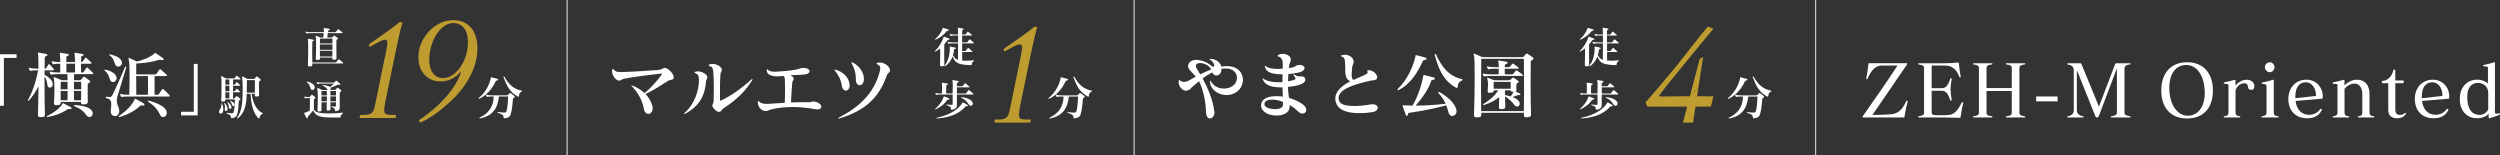 <?xml version="1.0" encoding="UTF-8"?>
<svg id="_レイヤー_2" data-name="レイヤー 2" xmlns="http://www.w3.org/2000/svg" viewBox="0 0 1207.94 75">
  <rect x="0" y="0" width="1207.94" height="75" fill="#333333" stroke="none"/>
  <defs>
    <style>
      .cls-1 {
        fill: #fff;
      }

      .cls-2 {
        fill: none;
        stroke: #ccc;
        stroke-miterlimit: 10;
        stroke-width: .57px;
      }

      .cls-3 {
        fill: #be9c30;
      }
    </style>
  </defs>
  <g id="_デザイン" data-name="デザイン">
    <g>
      <g>
        <path class="cls-3" d="M191.16,57.01h-17.44l.29-1.49h1.61c1.87,0,3.17-.3,3.9-.89.73-.59,1.26-1.77,1.61-3.53l.46-2.12,4.93-23.98.34-2.01c.23-.99.34-1.76.34-2.29,0-.99-.4-1.49-1.2-1.49-.61,0-1.51.31-2.7.92l-4.76,2.58-.29-1.26,1.09-.8,6.42-4.47c2.83-1.99,5.26-3.8,7.28-5.45h1.49c-.96,3.14-2.05,7.72-3.27,13.77l-5.05,24.49c-.38,1.99-.57,3.38-.57,4.19,0,.96.24,1.59.72,1.89.48.31,1.48.46,3.01.46h2.06l-.29,1.49Z"/>
        <path class="cls-3" d="M203.2,59.25l-.92-1.03c5.31-3.56,9.79-7.43,13.42-11.61,3.63-4.19,6.02-8.25,7.17-12.19-2.75,3.29-6.12,4.93-10.09,4.93-3.1,0-5.64-1.08-7.63-3.24-1.99-2.16-2.98-4.98-2.98-8.46,0-3.1.79-6.03,2.38-8.8,1.59-2.77,3.67-4.98,6.25-6.62,2.58-1.64,5.32-2.47,8.23-2.47,3.63,0,6.48,1.2,8.55,3.61,2.06,2.41,3.1,5.74,3.1,9.98,0,2.87-.48,5.74-1.43,8.6-.96,2.87-2.37,5.71-4.24,8.52-1.87,2.81-4.07,5.42-6.6,7.83-5.09,4.86-10.15,8.51-15.2,10.96ZM207.39,28.85c0,2.75.6,4.92,1.81,6.51,1.2,1.59,2.8,2.38,4.79,2.38s3.99-.81,5.88-2.44c1.89-1.62,3.4-3.78,4.53-6.45,1.13-2.68,1.69-5.53,1.69-8.55,0-1.91-.29-3.56-.86-4.93-.57-1.38-1.39-2.43-2.44-3.15-1.05-.73-2.3-1.09-3.76-1.09-1.99,0-3.88.84-5.68,2.52-1.8,1.68-3.24,3.9-4.33,6.65-1.09,2.75-1.63,5.6-1.63,8.55Z"/>
      </g>
      <g>
        <path class="cls-1" d="M1.87,27.98v23.12H0v-24.88h8v1.76H1.87Z"/>
        <path class="cls-1" d="M25.73,33.97h-4.19c0,.67,0,1.37-.04,2.15,2.15,1.23,3.91,2.68,4.02,4.48v.07c0,1.09-.71,1.66-1.41,1.66-.53,0-1.02-.32-1.16-1.06-.28-1.55-.32-2.78-1.44-4.37v3.28c0,5.43.07,11.39.18,15.26v.11c0,.74-.32.99-1.66,1.02h-.42c-.88,0-1.27-.21-1.27-.95v-.11c.14-3.31.21-8.67.25-13.85-1.2,2.47-3.03,5.29-4.76,7.01-.11.07-.18.11-.25.11s-.14-.07-.14-.18c0-.04,0-.14.07-.25,1.97-3.56,3.77-8.21,4.9-14.38h-.71c-1.06,0-2.29.07-2.85.25h-.14c-.18,0-.32-.04-.42-.25-.14-.25-.28-.6-.35-.92-.04-.11-.04-.18-.04-.21,0-.07.04-.11.11-.11s.18,0,.28.04c.81.28,2.29.39,3.42.39h.88c0-3.56-.07-6.17-.14-6.56-.07-.56-.14-.85-.14-1.02,0-.14.04-.18.18-.18.07,0,.18.04.32.04.88.11,2.08.32,3.45.6.42.11.67.32.67.53s-.25.46-.71.6c-.53.14-.6.46-.6.85-.04.78-.07,2.68-.07,5.15h.39c.14-.04.28-.11.35-.21.32-.56.81-1.37,1.13-1.83.07-.11.14-.14.21-.14.11,0,.21.04.32.14.63.56,1.48,1.55,2.04,2.26.11.14.18.25.18.35,0,.14-.14.25-.42.25ZM33.97,52.69h-.14c-.21,0-.35-.04-.49-.04-.28,0-.49.04-.7.21-2.82,1.83-5.85,3.03-9.66,3.67h-.07c-.21,0-.32-.11-.32-.25,0-.11.07-.21.25-.28,3.56-1.69,6.17-3.98,7.19-5.57.14-.25.14-.56.39-.56.04,0,.14.04.25.07.95.46,2.47,1.23,3.52,1.83.25.14.39.35.39.56,0,.18-.18.35-.6.35ZM44.58,35.81h-8.78c-.04.92-.04,1.9-.04,2.93h2.75c.32,0,.46-.07.6-.25.21-.25.71-.78,1.06-1.16.18-.18.28-.28.42-.28.18,0,.32.11.56.28.56.39,1.59,1.13,2.08,1.55.21.18.35.39.35.56,0,.21-.14.39-.49.6-.49.28-.7.32-.7.78,0,.85-.04,2.15-.04,3.63s.04,3.14.07,4.69v.07c0,.92-.67,1.16-1.66,1.2-.18,0-.35.04-.49.04-.74,0-1.16-.21-1.16-.95v-.25h-9.8v.39c0,.88-.49,1.09-1.62,1.16-.21.04-.39.04-.56.04-.67,0-1.06-.21-1.06-.88v-.18c.14-1.9.25-4.58.25-6.91,0-2.19-.11-4.12-.28-4.79-.11-.28-.14-.46-.14-.6s.07-.21.18-.21.21.04.32.07c1.09.39,3.45,1.41,3.45,1.41h2.78c0-1.02,0-1.97-.04-2.93.04,0-4.58,0-4.58,0-1.2,0-2.5.07-3.07.25h-.11c-.21,0-.35-.07-.46-.28-.14-.25-.28-.56-.35-.92-.04-.07-.04-.14-.04-.21s.04-.11.11-.11.14.04.28.07c.81.25,2.36.39,3.63.39h1.09c.04-1.34.04-2.85.04-4.23h-.11c-1.2,0-2.5.07-3.1.25h-.11c-.21,0-.35-.07-.46-.28-.11-.25-.25-.56-.35-.92,0-.07-.04-.14-.04-.18,0-.11.04-.14.14-.14.04,0,.14.04.25.07.85.25,2.4.39,3.63.39h.14c0-1.41-.04-2.61-.11-3.21-.07-.6-.14-.92-.14-1.09,0-.14.04-.18.18-.18.11,0,.21,0,.35.04,1.02.14,2.4.35,3.14.49.46.11.74.28.74.49s-.21.42-.67.53c-.46.14-.53.25-.53.67-.04.67-.04,1.45-.07,2.26h4.23c0-1.41-.04-2.61-.11-3.21-.07-.6-.14-.92-.14-1.09,0-.14.04-.18.18-.18.11,0,.21,0,.35.04,1.02.14,2.4.35,3.14.49.46.11.74.28.74.49s-.21.42-.67.53c-.46.14-.53.25-.53.67-.04.67-.04,1.45-.04,2.26h.28c.21,0,.35-.11.46-.25.39-.53.85-1.2,1.27-1.76.07-.11.18-.14.25-.14.11,0,.21.07.32.14.71.56,1.9,1.73,2.36,2.22.11.11.14.21.14.32,0,.14-.14.28-.46.28h-4.65c0,1.37.04,2.82.07,4.23h.6c.25,0,.39,0,.6-.28.32-.46.99-1.45,1.34-1.94.21-.25.39-.25.67,0,.49.42,1.83,1.73,2.43,2.33.18.18.25.32.25.42,0,.18-.18.28-.53.28ZM32.64,39.51h-3.28c-.04.99-.04,2.26-.07,3.67h3.38c0-1.23,0-2.47-.04-3.67ZM29.29,43.95c0,1.41,0,2.96.04,4.51h3.28c.04-1.41.04-2.96.07-4.51h-3.38ZM32.04,30.77c0,1.34,0,2.78.04,4.23h4.16c.04-1.34.04-2.85.04-4.23h-4.23ZM39.23,42.01c0-.92,0-1.76-.04-2.5h-3.45v3.67h3.49v-1.16ZM35.74,43.95c.04,1.55.04,3.1.04,4.51h3.38c.04-1.48.07-3.03.07-4.51h-3.49ZM43.24,56.57c-.49,0-1.06-.28-1.52-.92-1.23-1.76-2.47-2.96-5.67-4.3-.18-.07-.28-.21-.28-.32,0-.18.18-.32.42-.32h.04c3.56.35,7.05,1.02,8.18,2.86.28.42.39.88.39,1.27,0,.99-.7,1.73-1.55,1.73Z"/>
        <path class="cls-1" d="M54.59,39.65c-.56,0-1.09-.32-1.41-1.06-.56-1.3-.63-2.89-2.5-4.37-.18-.14-.25-.28-.25-.35,0-.14.14-.21.32-.21.07,0,.14.04.21.04,2.75.56,4.97,1.8,5.32,3.67.04.14.04.32.04.46,0,1.06-.85,1.83-1.73,1.83ZM60.97,32.67c-1.52,5.01-3.28,10.82-4.12,13.54-.25.7-.42,1.48-.42,2.33s.18,1.73.63,2.71c.39.92.56,1.69.56,2.36,0,1.62-.99,2.5-2.04,2.5-.21,0-.46-.04-.67-.11-1.13-.39-1.41-1.23-1.41-2.29s.28-2.29.28-3.38c0-1.34-.42-2.5-2.33-2.89-.28-.04-.42-.21-.42-.35,0-.18.18-.35.42-.35h.04c.63.07,1.09.14,1.48.14.56,0,.92-.18,1.27-.85,1.48-2.78,4.16-8.85,6.13-13.57.07-.21.21-.32.35-.32s.28.14.28.35c0,.07-.04.11-.04.18ZM57.09,32.18c-.56,0-1.09-.28-1.41-.99-.63-1.3-.63-2.96-2.64-4.37-.14-.11-.21-.25-.21-.35s.11-.21.32-.21c.04,0,.11.04.18.04,2.78.67,4.93,1.62,5.5,3.45.07.21.11.42.11.63,0,1.02-.92,1.8-1.83,1.8ZM69.18,51c-.11,0-.21,0-.32-.04-.18-.04-.32-.04-.46-.04-.32,0-.49.07-.71.25-2.36,2.22-5.53,4.09-9.83,5.36-.07.04-.14.04-.21.04-.21,0-.28-.11-.28-.25,0-.11.07-.28.25-.39,3.56-2.4,6.2-5.18,7.4-7.86.11-.21.11-.39.21-.39.07,0,.14.04.28.11,1.2.6,2.78,1.48,3.7,2.04.42.25.6.53.6.74,0,.25-.25.42-.63.42ZM81.62,46.63h-19.7c-1.2,0-2.36.04-2.96.21-.07,0-.14.04-.18.04-.18,0-.28-.11-.39-.28-.14-.25-.28-.6-.35-.92,0-.07-.04-.14-.04-.18,0-.11.04-.14.14-.14.07,0,.14,0,.25.04.81.28,2.26.39,3.52.39h.53c.11-2.26.18-5.6.18-8.74,0-3.81-.11-7.3-.42-8.25-.07-.28-.14-.49-.14-.63s.07-.21.18-.21c.07,0,.18,0,.32.07,1.09.49,3.52,1.69,3.52,1.69,3.45-.74,7.26-2.54,8.53-3.88.18-.18.21-.32.32-.32.07,0,.21.11.49.28.92.6,2.29,1.52,3.24,2.26.28.21.42.46.42.63,0,.25-.18.39-.53.39-.11,0-.25,0-.39-.04-.39-.11-.63-.18-.88-.18-.14,0-.32.04-.56.11-3.17,1.02-7.26,1.55-10.89,1.73,0,.42-.04,2.57-.04,5.25h9.2c.28,0,.49-.11.63-.32.42-.6.95-1.41,1.44-2.04.18-.25.32-.25.63,0,.7.56,2.15,1.87,2.78,2.47.11.14.21.28.21.42s-.14.28-.53.28h-5.46v9.02h1.37c.28,0,.53-.04.67-.28.42-.63,1.2-1.8,1.59-2.36.18-.25.39-.25.67,0,.67.6,1.87,1.73,2.85,2.78.11.14.18.28.18.39,0,.18-.11.32-.42.32ZM71.47,36.76h-5.67c0,3.03,0,6.59.04,9.02h5.64c.04-1.34.04-2.64.04-3.91,0-1.76,0-3.45-.04-5.11ZM78.81,56.57c-.49,0-.99-.25-1.3-.81-.99-1.8-2.01-4.26-5.75-6.45-.18-.11-.28-.25-.28-.39s.14-.28.39-.28c.04,0,.11.04.18.04,4.41,1.23,7.37,2.89,8.21,4.58.25.49.35.92.35,1.34,0,1.2-.92,1.97-1.8,1.97Z"/>
        <path class="cls-1" d="M87.51,55.76v-1.76h6.13v-23.12h1.87v24.88h-8Z"/>
        <path class="cls-1" d="M107.91,52.78c0,.75-.16,1.46-.63,1.86-.21.19-.45.28-.66.28-.42,0-.78-.35-.78-.89,0-.14.02-.31.09-.49.28-.82,1.08-1.22,1.08-3.41,0-.16.07-.26.14-.26s.14.07.19.21c.31.68.56,1.74.56,2.7ZM116.26,38.24c0,.09-.09.16-.26.16h-3.38c0,.82-.02,1.64-.02,2.51h.63c.14,0,.21-.02.35-.19.19-.26.47-.63.68-.94.09-.12.16-.12.33,0,.45.38,1.06.94,1.36,1.27.07.07.09.14.09.21,0,.09-.09.16-.21.16h-3.24v2.66h.63c.14,0,.21-.02.35-.19.19-.26.47-.63.68-.94.09-.12.16-.12.33,0,.45.38,1.06.94,1.36,1.27.07.07.09.14.09.21,0,.09-.09.16-.21.16h-3.24c0,.99.02,1.95.02,2.91h.47c.16,0,.23-.02.35-.14.19-.21.52-.56.78-.85.14-.14.23-.14.45,0,.42.28.96.8,1.36,1.13.12.12.19.21.19.33s-.09.23-.31.33c-.38.19-.52.23-.54.73-.09,1.81-.23,5.52-1.03,6.89-.47.82-1.32,1.03-2.26,1.17-.07,0-.12.02-.16.02-.16,0-.21-.09-.26-.31-.19-1.08-.28-1.27-2.02-1.95-.12-.05-.19-.14-.19-.21s.07-.14.21-.14h.12c.61.12,1.69.23,2.33.23.45,0,.66-.19.82-.7.49-1.48.59-4.77.59-6.02h-4.61v.19c0,.66-.09.82-.99.89h-.28c-.52,0-.71-.12-.71-.7v-.12c.09-1.9.14-4.58.14-6.81,0-1.95-.05-3.57-.14-4.02-.05-.21-.07-.38-.07-.49,0-.14.05-.21.12-.21s.14.02.24.07c.89.45,1.76.94,1.93,1.06h3.88c.14,0,.26-.02.38-.19.21-.28.56-.68.85-1.03.05-.07.09-.09.14-.09.07,0,.14.05.21.09.47.35,1.17,1.01,1.57,1.39.07.07.09.14.09.19ZM109.18,53.65c-.33,0-.59-.21-.59-.75v-.12c.05-.4.07-.78.07-1.13,0-.68-.09-1.25-.26-1.64-.02-.07-.05-.12-.05-.19s.05-.12.09-.12.12.05.21.12c.59.54,1.32,1.69,1.32,2.77,0,.09-.02.19-.02.28-.07.49-.45.78-.78.78ZM110.83,41.43h-1.95v2.66h1.97c0-.89,0-1.79-.02-2.66ZM108.88,44.61c0,1.06.02,2.07.02,2.91h1.9c.02-.96.02-1.93.02-2.91h-1.95ZM110.8,38.4h-1.88c0,.7-.02,1.57-.02,2.51h1.93c0-.85,0-1.69-.02-2.51ZM111.16,52.62c-.28,0-.56-.21-.56-.61-.05-.92-.19-1.76-.71-2.49-.05-.05-.07-.12-.07-.14,0-.07.05-.09.12-.09.05,0,.09,0,.16.05.89.59,1.74,1.53,1.74,2.44,0,.56-.35.85-.68.85ZM113.32,50.58c0,.42-.31.7-.61.7-.23,0-.47-.19-.56-.56-.14-.61-.38-1.22-.99-1.81-.07-.07-.09-.14-.09-.19s.02-.07.09-.07.12.02.21.05c.7.28,1.79.92,1.93,1.69,0,.07.02.12.02.19ZM126.99,54.81c0,.09-.07.16-.26.23-.8.23-1.08,1.03-1.29,1.88-.02.14-.14.33-.33.33-.09,0-.21-.05-.38-.21-2.68-2.87-3.31-6.89-3.69-11.73h-1.83v.28c-.12,2.47-.31,4.72-.92,6.6-.68,2.14-1.83,3.83-3.36,4.93-.09.07-.19.12-.26.12-.09,0-.14-.07-.14-.16,0-.07.02-.19.12-.31,2.11-3.05,2.49-6.79,2.58-11.8.02-.82.02-1.69.02-2.54,0-2.02-.07-3.97-.26-4.91-.02-.16-.05-.28-.05-.38,0-.14.02-.19.12-.19.07,0,.14.02.26.07.59.23,1.55.73,2.26,1.13h2.96c.23,0,.33-.02.42-.14.19-.21.56-.66.78-.85.14-.12.23-.21.35-.21.07,0,.19.05.35.16.26.19,1.01.8,1.32,1.1.14.14.26.28.26.42s-.12.28-.38.42c-.33.19-.47.21-.49.68,0,.4-.02,1.1-.02,1.9,0,1.39.02,3.03.07,3.9v.24c0,.7-.21.8-1.1.87h-.23c-.54,0-.78-.16-.78-.78v-.09c0-.14.02-.31.02-.49h-1.53c.61,4.89,2.63,8.11,5.24,9.31.09.02.16.12.16.19ZM119.31,38.71c0,1.55,0,3.95-.07,6.06h3.88c.02-.96.05-2.11.05-3.17,0-1.39-.02-2.58-.02-2.89h-3.83Z"/>
      </g>
      <path class="cls-1" d="M240.15,38.9c-.4.07-.54.16-.63.35-1.57,3.38-4.07,6.65-7.94,8.48-.05.02-.09.02-.14.02-.12,0-.19-.09-.19-.19,0-.07.02-.14.09-.19,3.29-2.8,5.05-6.18,5.8-9.63.05-.28,0-.42.14-.42.02,0,.07,0,.12.02,1.06.23,2.07.52,2.89.75.28.07.45.23.45.4s-.19.33-.59.4ZM248.39,47.17c-.45.21-.49.28-.54.68-.16,1.46-.35,5.12-1.08,7.35-.42,1.27-1.1,1.72-2.94,1.93-.07,0-.14.02-.19.02-.23,0-.26-.09-.28-.31-.16-1.25-.31-1.48-2.77-2.33-.14-.07-.23-.16-.23-.24s.07-.14.23-.14h.07c1.06.12,2.07.26,2.94.26.66,0,.94-.14,1.13-.68.49-1.34.73-4.93.78-7.1h-4.44c-.63,6.06-3.29,9.47-9.19,10.62h-.09c-.14,0-.21-.07-.21-.16s.07-.19.24-.26c4.46-2.16,6.58-5.38,6.72-10.2h-.66c-.94,0-2.02.05-2.42.14-.07.02-.12.02-.16.02-.12,0-.19-.05-.28-.21-.09-.19-.16-.33-.26-.59-.02-.07-.02-.14-.02-.19s.02-.07.07-.07c.07,0,.14.02.23.05.52.21,1.67.31,2.82.31h7.14c.21,0,.23-.05.35-.16.28-.28.75-.68.99-.89.12-.14.28-.14.47,0,.49.35,1.08.8,1.6,1.22.21.19.35.35.35.52,0,.14-.12.28-.35.4ZM252.08,44.23c-1.01.45-1.2,1.03-1.34,2.26-.02.14-.09.24-.23.24-.07,0-.14,0-.21-.05-3.99-2.11-5.45-5.19-7.03-9.42-.02-.02-.02-.07-.02-.09,0-.12.09-.21.21-.21.09,0,.19.05.26.16,2.16,3.78,4.46,5.92,8.39,6.7.12.02.19.09.19.19,0,.07-.07.16-.21.23Z"/>
      <g>
        <path class="cls-1" d="M165.23,16.01h-6.85c-.08.65-.15,1.35-.25,2.14h2.02c.19,0,.27-.04.36-.13.17-.17.53-.5.71-.69.08-.08.17-.13.23-.13.08,0,.17.04.27.11.5.29,1.01.67,1.41.99.13.08.19.21.19.34,0,.11-.06.23-.27.34-.29.17-.48.19-.48.46-.02.63-.04,2-.04,3.6s.02,3.43.06,5.05v.04c0,.57-.42.67-1.01.71h-.19c-.5,0-.84-.11-.84-.59v-.04c0-.13.02-.27.02-.42h-5.95v.4c0,.59-.25.71-1.01.76h-.25c-.48,0-.8-.13-.8-.61v-.04c.1-1.81.17-4.39.17-6.58,0-1.91-.04-3.51-.19-3.97-.04-.15-.06-.25-.06-.32,0-.13.04-.17.13-.17.04,0,.1.02.17.04.76.25,2.14.86,2.14.86h1.22c.11-.67.21-1.45.27-2.14h-6.41c-.71,0-1.49.04-1.83.13-.04,0-.08.02-.11.02-.11,0-.17-.06-.23-.17-.08-.15-.17-.34-.21-.53-.02-.06-.02-.11-.02-.13,0-.04.02-.06.06-.06s.11,0,.17.02c.48.17,1.41.23,2.17.23h6.48c.04-.55.04-1.01,0-1.24-.06-.32-.13-.5-.13-.61s.04-.13.13-.13c.06,0,.13,0,.21.02.76.08,1.58.21,2.27.32.29.06.44.19.44.34,0,.13-.15.27-.42.36-.42.13-.4.29-.44.55-.02.13-.04.27-.06.4h3.43c.15,0,.23,0,.36-.15.21-.23.69-.88,1.01-1.22.06-.06.11-.11.15-.11.06,0,.13.04.21.11.36.25,1.39,1.09,1.79,1.45.06.06.13.15.13.21,0,.11-.08.19-.29.19ZM165.48,30.67h-14.59c0,.21,0,.42.02.63v.04c0,.55-.36.69-1.11.76-.11,0-.19.02-.27.02-.5,0-.74-.19-.74-.63v-.06c.08-1.83.13-4.56.13-6.98,0-2.59-.04-4.82-.13-5.28-.02-.15-.04-.25-.04-.32,0-.08.02-.11.13-.11.04,0,.1,0,.17.02.44.06,1.54.25,2.25.38.25.04.38.17.38.32s-.13.29-.38.38c-.27.08-.4.17-.4.42-.04,1.16-.06,2.99-.06,5,0,1.58.02,3.3.06,4.92h11.21c.17,0,.25-.04.36-.17.34-.4.69-.86,1.03-1.28.06-.06.11-.11.15-.11.06,0,.13.04.21.11.61.44,1.32,1.05,1.83,1.51.08.06.13.15.13.23,0,.11-.08.19-.32.19ZM160.62,21.46h-6.04c0,.8-.02,1.68-.02,2.59h6.06v-2.59ZM154.57,24.51c0,.97,0,1.93.02,2.8h5.97c.02-.84.04-1.83.06-2.8h-6.06ZM160.58,18.64h-5.95c-.02.25-.02,1.16-.04,2.35h6.04c0-1.18-.02-2.1-.04-2.35Z"/>
        <path class="cls-1" d="M165.59,54.87c-.76.42-.88.86-1.01,1.58-.04.23-.04.34-.32.34h-1.93c-2.27,0-5.28-.02-6.9-.32-1.85-.32-3.24-1.24-4.12-3.09h-.04c-.84,1.05-1.79,2.21-2.42,2.88-.1.13-.19.17-.19.42v.21c0,.21-.13.36-.25.36-.08,0-.19-.06-.27-.21-.36-.59-.84-1.54-1.16-2.19-.04-.11-.06-.17-.06-.21,0-.11.08-.11.21-.13.69-.17,1.7-.59,2.56-1.09.04-1.32.06-2.82.06-4,0-.97-.02-1.72-.02-2.04h-.65c-.46,0-1.2.02-1.51.13-.04.02-.08.02-.11.02-.08,0-.15-.04-.23-.17-.08-.15-.15-.34-.21-.55-.02-.04-.02-.08-.02-.11,0-.06.02-.08.06-.08s.11.02.17.04c.48.21,1.35.23,1.85.23h.32s.06,0,.11-.02c.08-.02.17-.08.21-.15.23-.25.5-.59.74-.82.08-.08.15-.13.23-.13s.15.02.23.08c.4.27.86.65,1.16.9.21.17.34.32.34.46,0,.13-.08.25-.34.4-.29.19-.4.23-.4.46-.02.46-.02,1.2-.02,1.98,0,1.07,0,2.23.02,2.9.74,1.03,1.72,1.54,3.87,1.7,1.05.08,2.23.15,3.53.15,1.85,0,3.97-.11,6.41-.36h.04c.19,0,.29.06.29.15s-.06.17-.23.25ZM150.97,43.46c-.38,0-.76-.23-.93-.76-.29-.93-.53-2.04-1.7-2.94-.1-.06-.15-.15-.15-.23s.08-.15.21-.15c.04,0,.06.02.11.02,1.75.42,3.15,1.22,3.49,2.31.06.19.08.36.08.53,0,.76-.57,1.22-1.11,1.22ZM164.7,44.26c-.4.23-.5.27-.53.55-.04.8-.04,2.08-.04,3.47,0,1.14,0,2.31.02,3.34v.21c0,1.01-.19,1.6-1.87,1.91-.04,0-.08.02-.11.02-.15,0-.25-.08-.27-.34-.04-.8-.25-1.28-1.66-1.66-.13-.04-.21-.15-.21-.23s.06-.15.23-.15h.02c.32.02.59.06.86.08.27.02.53.02.76.04h.06c.25,0,.32-.13.34-.42.02-.5.04-1.07.04-1.64h-2.71c.02,1.03.04,2.08.06,3.15v.11c0,.55-.17.67-.99.71-.08,0-.19.02-.25.02-.5,0-.63-.17-.63-.55v-.17c.04-1.11.06-2.21.08-3.28h-2.59c0,1.22.02,2.46.04,3.62v.06c0,.55-.23.69-.95.74h-.21c-.48,0-.78-.13-.78-.59v-.11c.08-1.49.15-3.72.15-5.74s-.06-3.95-.21-4.48c-.06-.15-.08-.25-.08-.34,0-.11.06-.15.13-.15.04,0,.11.02.19.06.63.25,2.06.97,2.06.97h2.84c-.15-.08-.27-.19-.4-.36-.48-.63-.86-1.22-2.12-1.64-.15-.04-.21-.13-.21-.19,0-.08.08-.15.23-.15h.04c1.45.08,2.82.38,3.41.9.78-.53,1.37-1.09,1.89-1.64h-5.97c-.71,0-1.49.04-1.83.15h-.06c-.13,0-.21-.04-.27-.17-.06-.15-.15-.34-.21-.53,0-.04-.02-.08-.02-.11,0-.06.02-.08.08-.08.04,0,.08,0,.15.02.48.17,1.41.23,2.17.23h5.87c.15,0,.23-.02.34-.13.19-.19.48-.5.69-.69.06-.06.13-.08.19-.08s.15.04.21.08c.34.23,1.22.95,1.54,1.26.15.15.21.29.21.4,0,.15-.13.25-.32.25-.04,0-.1,0-.17-.02-.55-.13-.65-.11-.99.06-.95.5-1.93.93-3.24,1.32.08.17.13.32.13.44,0,.29-.15.5-.38.65h2.29c.21,0,.29-.02.4-.15.15-.17.59-.61.82-.84.06-.06.13-.08.17-.08.06,0,.15.02.23.08.29.19,1.16.88,1.43,1.11.11.08.17.19.17.32,0,.11-.06.21-.25.32ZM157.89,43.98h-2.54c0,.61-.02,1.32-.02,2.1h2.61c0-.74-.02-1.43-.04-2.1ZM155.33,46.57v2.4h2.59c.02-.82.02-1.62.02-2.4h-2.61ZM162.33,43.98h-2.67c0,.67-.02,1.39-.02,2.1h2.73c0-.78-.02-1.53-.04-2.1ZM159.64,46.57v2.4s2.73,0,2.71,0c.02-.8.02-1.62.02-2.4h-2.73Z"/>
      </g>
      <g>
        <path class="cls-1" d="M921.52,49.88c-.56,2.22-.99,4.55-1.27,6.31-.04.32-.04.56-.39.56h-19.42c-.32,0-.49-.07-.49-.25,0-.14.07-.32.25-.56,4.83-6.77,12.55-17.98,16.67-24.29h-7.51c-3,0-5.04,1.9-7.01,6.38-.04.14-.18.25-.35.25-.04,0-.11,0-.18-.04-.07-.04-.14-.11-.14-.18,0-.04,0-.11.04-.14.49-2.47.85-4.65,1.02-6.84,0-.28.14-.53.35-.53h18.08c.28,0,.39.07.39.21,0,.11-.07.28-.18.46-2.68,3.88-13.29,19.49-16.67,24.32,4.3,0,9.48-.25,10.4-.53,2.93-.95,4.37-2.71,5.92-6.13.04-.14.18-.21.32-.21.04,0,.11,0,.18.04.18.07.25.21.21.42-.07.25-.14.49-.21.74Z"/>
        <path class="cls-1" d="M947.32,56.37c-.07.49-.21.56-.49.56-4.93-.11-5.78-.18-7.86-.18h-11.81c-.32,0-.32-.07-.32-.28s.07-.28.28-.32c1.97-.21,2.54-.7,2.54-1.66v-21.57c0-1.06-.56-1.55-2.54-1.76-.18-.04-.28-.04-.28-.32,0-.25.04-.28.32-.28h12.55c2.04,0,3.98-.11,6.24-.35h.07c.21,0,.42.11.49.53.11,1.41.49,4.69.88,6.31v.07c0,.14-.11.21-.25.25-.07,0-.11.04-.14.04-.14,0-.21-.11-.28-.28-1.34-3.67-3.7-5.46-6.87-5.46h-6.52v10.96c.21,0,4.9,0,5.36-.04.6-.07,1.23-.32,1.76-.88.78-.81,1.59-2.57,1.87-3.74.04-.14.11-.18.21-.18h.14c.21.04.35.11.35.25v.07c-.35,1.83-.56,3.95-.56,5.08,0,1.3.28,3.81.56,5.11v.04c0,.18-.18.28-.35.28-.21.04-.32-.04-.35-.21-.39-1.27-1.2-3-1.9-3.7-.42-.39-1.13-.78-1.73-.85-.46-.04-5.15-.04-5.36-.04v10.4c0,.81.42,1.2.85,1.3.46.11,1.8.18,3.28.18,2.15,0,4.62-.11,5.25-.35,2.19-.85,3.49-2.47,5.11-5.71.11-.14.18-.25.32-.25.04,0,.11,0,.18.04.21.07.28.11.28.25v.07c-.42,1.45-1.09,5.22-1.27,6.63Z"/>
        <path class="cls-1" d="M978.22,56.76h-8.71c-.32,0-.32-.07-.32-.28s.07-.28.28-.32c2.01-.18,2.57-.74,2.57-1.66v-10.54h-12.2v10.54c0,.92.56,1.48,2.57,1.66.21.04.28.11.28.32s0,.28-.32.28h-8.71c-.21,0-.32-.07-.32-.28s.18-.28.28-.32c1.97-.21,2.54-.74,2.54-1.66v-21.68c0-.95-.56-1.45-2.54-1.66-.11-.04-.28-.11-.28-.32s.11-.28.32-.28h8.71c.32,0,.32.07.32.28s-.07.28-.28.32c-2.01.18-2.57.74-2.57,1.66v9.73h12.2v-9.73c0-.92-.56-1.48-2.57-1.66-.21-.04-.28-.11-.28-.32s0-.28.32-.28h8.71c.21,0,.32.07.32.28s-.18.28-.28.32c-1.97.21-2.54.7-2.54,1.66v21.68c0,.92.56,1.45,2.54,1.66.11.04.28.11.28.32s-.11.28-.32.28Z"/>
        <path class="cls-1" d="M983.83,48.97v-2.36h10.36v2.36h-10.36Z"/>
        <path class="cls-1" d="M1029.15,56.76h-8.95c-.21,0-.32-.07-.32-.28s.07-.28.28-.32c1.9-.18,2.68-.74,2.68-1.66v-20.83c0-.21,0-.35-.07-.35-.04,0-.11.14-.21.42l-8.35,22.07c-.28.78-.53.95-.95.95-.53,0-.71-.21-1.02-1.06l-8.5-21.22c-.04-.11-.07-.18-.14-.18-.04,0-.11.18-.11.53v18.4c0,1.66,1.02,2.57,2.96,2.93.21.04.28.11.28.32s0,.28-.32.28h-7.26c-.21,0-.32-.07-.32-.28s.14-.28.35-.32c1.97-.39,2.82-1.3,2.82-2.93v-19.25c0-1.55-.71-2.47-2.89-2.82-.11-.04-.28,0-.28-.32,0-.21.11-.28.32-.28h5.92c.35,0,.56.18.74.63l8.35,20.34,7.75-20.37c.14-.42.25-.6.78-.6h6.42c.21,0,.32.07.32.28,0,.32-.21.32-.39.32-1.8.11-2.54.95-2.54,2.08v21.25c0,.95.81,1.45,2.57,1.66.21.04.39.11.39.32s-.11.28-.32.28Z"/>
        <path class="cls-1" d="M1056.75,57.25c-7.97,0-12.48-5.32-12.48-13.54s4.51-13.64,12.48-13.64,12.48,5.43,12.48,13.64-4.41,13.54-12.48,13.54ZM1056.36,31.41c-4.69,0-8.14,3.6-8.21,10.96,0,8.11,3.88,13.54,8.92,13.54,4.48,0,8.21-3.7,8.21-10.96,0-8.35-3.77-13.54-8.92-13.54Z"/>
        <path class="cls-1" d="M1087.87,43.4c-3.03,0-.39-3.17-3.6-3.17-2.01,0-4.12,2.04-4.12,3.88v10.08c0,1.06.28,1.83,2.04,1.97.18,0,.28.11.28.32s-.11.28-.32.28h-7.4c-.32,0-.32-.07-.32-.28s.07-.28.28-.32c1.8-.14,2.04-.92,2.04-1.97v-12.58c0-1.02-.32-1.13-1.94-1.13-.25,0-.39-.18-.39-.35,0-.14.11-.32.28-.35,1.73-.32,3.74-.85,5.11-1.23h.11c.18,0,.21.14.21.39v2.47c1.41-1.8,3.24-2.89,5.57-2.89,2.08,0,3.56,1.41,3.56,3,0,1.34-.49,1.9-1.41,1.9Z"/>
        <path class="cls-1" d="M1100.66,56.76h-7.68c-.21,0-.32-.07-.32-.28s.11-.32.28-.32c1.94-.21,2.19-.92,2.19-1.97v-12.65q0-1.02-1.94-1.02c-.28,0-.42-.18-.42-.35,0-.14.11-.28.32-.32,1.87-.32,3.77-.85,5.22-1.34h.07c.14,0,.25.14.25.39v15.3c0,1.06.14,1.83,2.08,1.97.14,0,.28.11.28.32s-.11.28-.32.28ZM1096.67,34.9c-1.23,0-2.33-1.2-2.33-2.43s1.09-2.4,2.33-2.4,2.33,1.16,2.33,2.4-1.06,2.43-2.33,2.43Z"/>
        <path class="cls-1" d="M1121.88,47.7l-12.72,1.06c.53,4.58,3.31,6.7,6.42,6.7,2.29,0,4.19-.92,5.53-2.75.07-.11.21-.14.32-.14s.18,0,.28.07c.11.11.18.21.18.35,0,.04,0,.11-.04.14-1.16,2.61-3.6,4.02-7.08,4.02-5.67,0-9.09-3.77-9.09-9.34s3.67-9.31,8.71-9.31c4.37,0,7.93,3.28,7.93,8.25,0,.7-.07.92-.42.95ZM1114.02,39.77c-2.96,0-4.97,2.29-4.97,6.94v.74l9.76-1.06c.21,0,.21-.14.21-.39,0-2.89-1.59-6.24-5-6.24Z"/>
        <path class="cls-1" d="M1146.93,56.76h-7.37c-.21,0-.32-.07-.32-.28s.07-.28.28-.32c1.73-.14,1.9-.92,1.9-1.97v-8.64c0-3.63-1.9-5.15-3.6-5.15-2.04,0-3.81,1.02-5,2.5v11.28c0,1.13.18,1.83,1.9,1.97.21.04.39.11.39.32s-.11.28-.32.28h-7.37c-.32,0-.32-.07-.32-.28s.07-.28.28-.32c1.8-.14,2.04-.92,2.04-1.97v-12.65c0-1.02-.11-1.02-1.94-1.02-.25,0-.39-.18-.39-.39,0-.14.11-.32.28-.35,1.69-.28,3.74-.85,5.11-1.23h.11c.18,0,.21.14.21.39v2.33c1.73-1.8,4.02-2.75,5.96-2.75,3.91,0,6.13,2.57,6.13,6.91v8.78c0,1.06.25,1.8,2.04,1.97.18,0,.28.11.28.32s-.11.28-.32.28Z"/>
        <path class="cls-1" d="M1162.37,55.21c-1.06,1.37-2.33,1.94-4.16,1.94-2.64,0-4.26-1.27-4.26-4.09v-12.87h-2.54c-.32,0-.49-.11-.56-.53,0-.07-.04-.11-.04-.18,0-.21.14-.39.56-.42,2.43-.11,4.48-2.47,5-5.04.07-.25.21-.42.6-.42.32,0,.39.32.39.56v4.72h3.67c.32,0,.42.11.42.6s-.11.71-.42.71h-3.67v12.83c0,1.69.88,2.5,2.15,2.5.88,0,1.8-.28,2.43-.81.14-.11.21-.18.32-.18.07,0,.11.04.18.07.07.07.11.14.11.21,0,.11-.07.25-.18.39Z"/>
        <path class="cls-1" d="M1182.99,47.7l-12.72,1.06c.53,4.58,3.31,6.7,6.42,6.7,2.29,0,4.19-.92,5.53-2.75.07-.11.21-.14.32-.14s.18,0,.28.07c.11.11.18.21.18.35,0,.04,0,.11-.04.14-1.16,2.61-3.59,4.02-7.08,4.02-5.67,0-9.09-3.77-9.09-9.34s3.67-9.31,8.71-9.31c4.37,0,7.93,3.28,7.93,8.25,0,.7-.07.92-.42.95ZM1175.13,39.77c-2.96,0-4.97,2.29-4.97,6.94v.74l9.76-1.06c.21,0,.21-.14.21-.39,0-2.89-1.59-6.24-5.01-6.24Z"/>
        <path class="cls-1" d="M1207.66,55.52c-1.59.56-3.31,1.2-4.9,1.62h-.07c-.14,0-.21-.14-.25-.39l-.04-1.83c-1.06,1.41-3.14,2.22-5.57,2.22-4.9,0-8.32-3.56-8.32-9.31s3.56-9.34,8.42-9.34c2.22,0,4.16.81,5.18,1.9v-7.3c0-.92-.11-1.02-1.94-1.02-.25,0-.39-.18-.39-.32,0-.18.11-.32.28-.35,1.76-.32,3.63-.85,5.11-1.34h.07c.14,0,.25.14.25.39v23.55c0,.67.07.92.74.92.32,0,.74-.04,1.3-.14h.11c.18,0,.28.14.28.28,0,.18-.11.39-.28.46ZM1202.26,44.91c0-3-2.19-4.86-5.08-4.86s-5.08,2.15-5.08,6.73c0,6.2,2.57,8.74,5.96,8.74,1.8,0,3.49-1.09,4.19-2.64v-7.97Z"/>
      </g>
      <path class="cls-3" d="M497.85,59.25h-17.44l.29-1.49h1.61c1.87,0,3.17-.3,3.9-.89.73-.59,1.26-1.77,1.61-3.53l.46-2.12,4.93-23.98.34-2.01c.23-.99.34-1.76.34-2.29,0-.99-.4-1.49-1.2-1.49-.61,0-1.51.31-2.7.92l-4.76,2.58-.29-1.26,1.09-.8,6.42-4.47c2.83-1.99,5.26-3.8,7.28-5.45h1.49c-.96,3.14-2.05,7.72-3.27,13.77l-5.05,24.49c-.38,1.99-.57,3.38-.57,4.19,0,.96.24,1.59.72,1.89.48.31,1.48.46,3.01.46h2.06l-.29,1.49Z"/>
      <g>
        <path class="cls-1" d="M325.4,37.93c-.56.95-1.59.46-2.64,1.13-3.74,2.36-6.38,4.23-10.86,6.38,1.66,1.66,2.75,3.77,3.24,5.53.14.49.21.95.21,1.37,0,1.69-1.02,2.68-2.08,2.68-.95,0-1.9-.78-2.19-2.47-.63-3.84-2.71-7.61-5.64-10.72-.39-.42-.49-.6-.32-.6.11,0,.32.07.67.21,1.76.63,4.09,2.08,5.68,3.56,3.38-2.93,6.49-6.38,8.14-8.85.14-.21.25-.35.25-.46s-.11-.14-.28-.14c-.07,0-.18.04-.32.04-5.18.53-13.29,1.59-17.62,2.43-1.41.28-1.52.95-2.43.95h-.14c-1.34-.11-3.31-2.19-3.31-4.44,0-.25,0-.49.07-.74.07-.35.14-.53.28-.53.11,0,.25.14.46.39.74.92,1.52,1.16,3.42,1.16h.78c6.17-.18,11.46-.6,17.2-.99,1.87-.14,2.26-.99,3.31-.99h.07c1.45.04,4.19,2.82,4.19,4.51,0,.21-.04.39-.14.56Z"/>
        <path class="cls-1" d="M341.15,39.31c-.6,6.7-2.85,11.6-9.87,15.54-.28.18-.53.25-.63.25s-.14-.04-.14-.11c0-.11.14-.28.42-.56,4.86-4.41,6.77-10.89,6.77-15.72,0-1.87-.28-2.82-1.62-3.28-.35-.14-.53-.28-.53-.42,0-.11.18-.25.49-.35.35-.11.7-.18,1.13-.18,2.01,0,4.51,1.37,4.58,2.75v.11c0,.95-.49.88-.6,1.97ZM363.46,38.74c-3.84,6.13-8.39,10.01-13.75,13.5-1.23.81-1.06,1.73-2.33,1.83h-.07c-1.06,0-3.14-2.01-3.14-3.03v-.04c.04-.7.6-1.06.63-2.01.07-1.66.11-3.98.11-6.38,0-2.82-.07-5.71-.25-7.72-.18-1.8-.39-2.54-1.48-2.82-.49-.11-.78-.32-.78-.49s.14-.32.49-.46c.42-.18.92-.25,1.38-.25,2.08,0,4.37,1.41,4.51,2.68v.21c0,.81-.56.81-.67,2.08-.21,2.54-.25,5.36-.25,12.3,0,.32.04.49.21.49.11,0,.21-.04.35-.11,3.98-1.69,9.98-5.85,14.56-10.08.21-.18.39-.28.49-.28.07,0,.14.04.14.14s-.07.25-.18.42Z"/>
        <path class="cls-1" d="M394.86,52.88c-.35,0-.71-.04-1.09-.11-3.17-.63-6.98-1.06-10.82-1.06-3.42,0-6.91.32-10.08,1.09-1.69.42-1.9.88-2.93.88h-.21c-1.52-.14-3.56-1.73-3.56-4.16v-.28c.04-.32.11-.42.25-.42s.28.07.42.25c.85.95,2.43,1.13,3.63,1.13.42,0,.78,0,1.06-.04,2.15-.14,4.97-.32,7.65-.49.11-2.43.14-4.86.14-6.94,0-1.83-.04-3.38-.11-4.34-.07-1.23-.25-1.41-.74-1.69-1.02.11-2.04.18-2.96.18s-1.73-.07-2.33-.25c-1.34-.39-2.64-.85-2.71-2.68,0-.35.07-.49.18-.49s.21.07.39.25c.74.67,1.76.95,3.42.95.32,0,.63-.04.99-.04,11.49-.74,10.22-1.62,12.09-1.76.21,0,.42-.04.63-.04,1.97,0,3,.81,3,1.62,0,.56-.53,1.16-1.62,1.41-.92.18-2.15.28-3.74.35h-.53c-.88,0-2.15.07-3.38.14.71.32,1.45.99,1.55,1.45.04.11.04.21.04.32,0,.67-.6.81-.67,1.73-.21,2.89-.49,5.43-.63,9.66,3.21-.14,5.43-.18,9.02-.11.7-.04,1.02-.35,1.8-.35.35,0,.81.07,1.41.25,1.62.49,2.43,1.45,2.43,2.26,0,.74-.67,1.34-1.97,1.34Z"/>
        <path class="cls-1" d="M408.75,43.78c-.88,0-1.8-.81-2.01-2.47-.28-2.36-1.66-5.25-3.35-7.16-.18-.25-.28-.39-.28-.46,0-.04.04-.07.14-.07s.25.04.46.07c3.42.88,5.92,3.31,6.63,6.2.11.49.18.95.18,1.37,0,1.66-.85,2.5-1.76,2.5ZM430,34.2c-.21,1.09-1.13,1.13-1.52,2.26-3.88,11.21-11.07,17.24-22.88,20.73-.18.07-.32.07-.42.07-.14,0-.21-.04-.21-.11,0-.11.14-.25.49-.42,9.62-4.93,16.81-11.67,19.49-21.71.25-.88.35-1.55.35-2.04,0-.92-.39-1.41-1.23-1.8-.78-.35-.74-.67.11-.88.28-.07.6-.11.88-.11,2.4,0,4.97,2.01,4.97,3.7,0,.11,0,.21-.04.32ZM415.41,41.18c-.95,0-1.87-.92-1.87-2.64v-.63c0-2.4-.74-5.11-1.97-7.16-.14-.25-.21-.42-.21-.53s.04-.14.14-.14c.14,0,.32.07.6.18,2.78,1.3,5.32,4.58,5.32,7.83v.25c-.07,1.94-1.06,2.86-2.01,2.86Z"/>
      </g>
      <path class="cls-1" d="M515.51,38.9c-.4.07-.54.16-.63.35-1.57,3.38-4.07,6.65-7.94,8.48-.05.02-.09.02-.14.02-.12,0-.19-.09-.19-.19,0-.07.02-.14.09-.19,3.29-2.8,5.05-6.18,5.8-9.63.05-.28,0-.42.14-.42.02,0,.07,0,.12.02,1.06.23,2.07.52,2.89.75.28.07.45.23.45.4s-.19.33-.59.4ZM523.76,47.17c-.45.21-.49.28-.54.68-.16,1.46-.35,5.12-1.08,7.36-.42,1.27-1.1,1.72-2.94,1.93-.07,0-.14.02-.19.02-.24,0-.26-.09-.28-.31-.16-1.25-.31-1.48-2.77-2.33-.14-.07-.24-.16-.24-.23s.07-.14.24-.14h.07c1.06.12,2.07.26,2.94.26.66,0,.94-.14,1.13-.68.49-1.34.73-4.93.78-7.1h-4.44c-.63,6.06-3.29,9.47-9.19,10.62h-.09c-.14,0-.21-.07-.21-.16s.07-.19.23-.26c4.46-2.16,6.58-5.38,6.72-10.2h-.66c-.94,0-2.02.05-2.42.14-.07.02-.12.02-.16.02-.12,0-.19-.05-.28-.21-.09-.19-.16-.33-.26-.59-.02-.07-.02-.14-.02-.19s.02-.07.07-.07c.07,0,.14.02.23.05.52.21,1.67.31,2.82.31h7.14c.21,0,.23-.05.35-.16.28-.28.75-.68.99-.89.12-.14.28-.14.47,0,.49.35,1.08.8,1.6,1.22.21.19.35.35.35.52,0,.14-.12.28-.35.4ZM527.45,44.23c-1.01.45-1.2,1.03-1.34,2.26-.02.14-.09.23-.24.23-.07,0-.14,0-.21-.05-3.99-2.11-5.45-5.19-7.03-9.42-.02-.02-.02-.07-.02-.09,0-.12.09-.21.21-.21.09,0,.19.05.26.16,2.16,3.78,4.46,5.92,8.39,6.7.12.02.19.09.19.19,0,.07-.07.16-.21.24Z"/>
      <g>
        <path class="cls-1" d="M458.36,19.25c-.34,0-.48.04-.65.29-.46.67-.93,1.3-1.45,1.91-.02,1.64-.04,3.36-.04,5.05s.02,3.3.06,4.79v.04c0,.48-.4.65-1.07.69h-.23c-.55,0-.78-.13-.78-.63v-.06c.06-1.79.08-3.66.08-5.42,0-.88-.02-1.72-.02-2.52-.67.57-1.41,1.05-2.25,1.49-.06.04-.13.06-.19.06-.08,0-.13-.06-.13-.13,0-.08.04-.17.13-.25,2.08-2.02,3.41-4.5,4.08-6.6.06-.19.06-.27.17-.27.02,0,.08.02.15.04.78.27,1.56.57,2.29.88.19.08.29.21.29.34,0,.15-.15.29-.44.29ZM458.06,14.83h-.17c-.15,0-.23.02-.38.19-1.28,1.58-3.13,3.13-5.36,4.12-.08.04-.15.06-.21.06-.08,0-.13-.04-.13-.13s.04-.19.15-.27c1.72-1.47,3.01-3.57,3.49-5.05.06-.17.02-.32.15-.32.02,0,.04.02.08.02.86.25,1.66.46,2.5.76.21.08.34.23.34.36s-.15.25-.46.25ZM470.4,29.55c-.67.46-.78.9-.88,1.58-.02.25-.04.34-.27.34-2.14-.06-4.69-.15-6.48-1.01-1.37-.65-1.98-1.93-2.5-3.18-.67,1.81-1.75,3.47-3.62,4.71-.04.04-.08.04-.13.04-.11,0-.19-.06-.19-.17,0-.04.02-.08.06-.15,1.96-2.31,2.54-5.95,2.54-8.26,0-.25,0-.48-.02-.69v-.13c0-.11.02-.15.13-.15.02,0,.08,0,.15.02.74.11,1.83.36,2.35.5.23.06.36.19.36.32s-.15.25-.4.29c-.29.02-.44.13-.48.36-.13.88-.29,1.83-.53,2.67.5,1.16,1.26,1.91,2.38,2.29.02-1.91.04-5.05.04-7.97h-2.63c-.71,0-1.49.04-1.83.15h-.06c-.13,0-.21-.04-.27-.17-.08-.15-.17-.34-.21-.55-.02-.04-.02-.08-.02-.13s.02-.06.06-.06.08.02.17.04c.48.15,1.41.23,2.17.23h2.63v-3.3h-1.66c-.69,0-1.47.04-1.81.15-.04,0-.08.02-.1.02-.1,0-.19-.06-.25-.19-.06-.15-.15-.34-.21-.55,0-.04-.02-.08-.02-.11,0-.06.02-.08.08-.08.02,0,.08.02.15.04.5.15,1.43.23,2.17.23h1.64c0-1.28-.02-2.23-.06-2.54-.04-.36-.08-.55-.08-.65,0-.08.02-.11.1-.11.04,0,.11,0,.19.02.71.08,1.3.19,2,.32.38.06.55.21.55.38,0,.13-.15.27-.42.36s-.29.19-.29.46-.02.9-.02,1.77h1.37c.15,0,.23-.02.36-.15.21-.25.63-.82.88-1.16.1-.13.19-.13.38,0,.36.27,1.22.99,1.68,1.41.06.06.1.15.1.21,0,.08-.06.17-.27.17h-4.5v3.3h2.17c.17,0,.25-.02.38-.15.19-.25.67-.9.93-1.24.1-.13.19-.13.38,0,.4.32,1.35,1.11,1.75,1.49.06.06.1.15.1.21,0,.08-.06.17-.27.17h-5.42v3.68h1.49c.13,0,.21-.02.29-.15.23-.34.63-.88.95-1.28.11-.13.17-.13.36,0,.42.32,1.37,1.16,1.75,1.53.06.06.1.15.1.21,0,.08-.06.17-.27.17h-4.67c0,1.64,0,3.09.02,4.14.59.04,1.22.08,1.87.08,1.22,0,2.48-.08,3.57-.21h.04c.15,0,.21.06.21.15s-.04.17-.17.25Z"/>
        <path class="cls-1" d="M458.38,48.12h-.17c-.25,0-.46.11-.57.25-1.01,1.6-2.9,3.26-5.55,4.46-.04.02-.08.02-.13.02-.1,0-.17-.06-.17-.15,0-.06.04-.15.13-.21,2.1-1.7,3.62-4.14,4.04-5.72.04-.15.08-.21.17-.21.02,0,.08,0,.15.04.71.27,1.62.61,2.23.88.19.08.27.21.27.34,0,.15-.15.29-.4.29ZM470,45.66h-7.65c-.04,1.58-.04,3.36,0,5.09,0,.99-.23,1.87-2.42,2.29h-.13c-.19,0-.23-.08-.27-.27-.19-1.22-.21-1.35-2.08-1.91-.13-.04-.21-.15-.21-.23,0-.06.06-.13.21-.13h.06c1.11.13,1.72.19,2.29.19h.08c.31,0,.38-.13.4-.48.04-.69.04-1.58.04-2.46,0-.74,0-1.45-.02-2.08h-5.97c-.71,0-1.49.04-1.83.13h-.06c-.13,0-.21-.04-.27-.15-.06-.15-.17-.4-.21-.55-.02-.06-.02-.11-.02-.13,0-.04.02-.06.06-.06s.1,0,.17.02c.48.17,1.41.23,2.14.23h.82c.04-.86.06-1.85.06-2.71,0-.69-.02-1.3-.06-1.72-.04-.34-.1-.53-.1-.63s.04-.13.17-.13h.13c.69.08,1.6.21,2.27.32.25.04.38.19.38.36,0,.13-.08.27-.29.34-.42.15-.48.27-.48.46-.02.59-.04,1.49-.04,2.44,0,.44,0,.86.02,1.28h3.07c.06-1.05.1-2.44.1-3.62,0-.93-.02-1.75-.1-2.14-.06-.29-.11-.48-.11-.59,0-.08.04-.13.15-.13.04,0,.13,0,.21.02.76.11,1.66.23,2.33.36.29.04.42.19.42.36,0,.15-.15.32-.4.38-.32.08-.48.21-.48.53,0,.27-.02.76-.02,1.35h2.46c.17,0,.27-.04.36-.17.32-.4.67-.86.99-1.24.04-.06.1-.08.15-.08.06,0,.15.04.21.08.46.34,1.26,1.01,1.79,1.51.06.06.13.15.13.23s-.08.17-.32.17h-5.76c0,.99,0,2.14.02,2.99h4.04c.19,0,.32-.02.44-.19.34-.44.65-.88,1.03-1.37.13-.15.21-.15.42,0,.57.42,1.35,1.09,1.89,1.6.08.08.15.19.15.27,0,.11-.08.19-.34.19ZM467.23,51.34h-.1c-.08,0-.15-.02-.21-.02-.21,0-.31.06-.42.19-2.33,2.46-5.82,5.17-13.79,5.74h-.04c-.17,0-.27-.08-.27-.17s.08-.17.23-.19c6.71-1.41,10.7-4.33,12.38-7.21.1-.15.1-.25.21-.25.04,0,.11.02.21.08.65.38,1.35.74,1.96,1.16.19.13.29.27.29.4,0,.15-.17.27-.44.27ZM469.06,51.11c-.34,0-.69-.19-1.01-.63-.9-1.35-1.54-2.27-3.57-3.24-.08-.04-.13-.11-.13-.17,0-.08.08-.17.21-.17h.04c2.54.4,4.14.95,5.02,2.08.29.36.42.74.42,1.05,0,.61-.46,1.07-.99,1.07Z"/>
      </g>
      <g>
        <path class="cls-1" d="M596.1,45.23c-1.13.49-2.29.7-3.45.7-3.95,0-7.61-2.54-8-6.17-.04-.21-.04-.35-.04-.49,0-.21.04-.32.11-.32s.25.18.46.53c1.48,2.36,3.81,3.31,6.1,3.31,1.2,0,2.36-.25,3.38-.7,1.94-.85,3-2.68,3-4.48,0-1.97-1.27-3.91-4.02-4.41-.49-.07-1.06-.11-1.62-.11-.63,0-1.27.04-1.8.11v.18c0,1.97-1.27,3.1-2.5,3.1-.81,0-1.59-.46-2.01-1.52-1.8.95-3.6,2.15-4.62,2.96,2.4,4.44,4.97,10.22,5.67,16,.04.18.04.32.04.49,0,1.66-1.13,2.82-2.15,2.82s-1.9-.95-1.94-3.35c-.11-4.9-1.48-11.07-3.38-14.63-.88.7-2.04,1.69-2.78,2.33-1.34,1.16-1.37,1.83-3.07,2.22-.14.04-.32.04-.46.04-1.8,0-3.56-2.15-3.56-4.27,0-.14.04-.28.04-.42.04-.35.11-.49.25-.49s.32.14.6.35c.49.39,1.13.56,1.8.56s1.41-.18,2.08-.56c.95-.53,2.26-1.27,3.52-1.97-1.13-1.34-1.9-2.15-2.68-2.96-.67-.67-.99-1.45-.99-2.19,0-1.55,1.45-2.96,3.88-2.96.25,0,.53,0,.81.04,2.57.32,4.72,1.2,6.84,3.07.18.14.35.21.49.21.35,0,.6-.39.6-.74v-.07c-.11-.71-.95-2.01-1.9-2.54-.35-.18-.53-.32-.53-.39,0-.04.14-.07.42-.07h.28c2.33.11,4.58,1.48,5.15,3.74.88-.14,1.83-.25,2.75-.25.53,0,1.02.04,1.48.11,4.19.53,6.2,3.49,6.2,6.56,0,2.64-1.52,5.39-4.44,6.63ZM581.26,30.64c-.53-.14-.99-.18-1.41-.18-1.27,0-2.04.53-2.04,1.37,0,.32.11.7.32,1.09.46.85,1.13,1.87,1.76,3,1.52-.74,3.56-1.69,5.32-2.36-.78-1.66-2.68-2.61-3.95-2.93Z"/>
        <path class="cls-1" d="M629.37,54.89c-.71,0-1.52-.32-2.29-1.13-1.23-1.27-2.33-2.04-3.91-3.07,0,.32-.04.92-.07,1.27-.28,2.64-3.21,3.88-6.31,3.88-3.63,0-7.47-1.69-7.47-4.9v-.07c.07-3.07,3.21-4.41,7.4-4.41.99,0,2.04.07,3.14.21-.07-1.16-.18-3.1-.18-4.44h-.63c-5.22,0-8-1.3-8.95-3.95-.04-.11-.07-.21-.07-.28,0-.11.07-.14.14-.14s.18.04.28.14c1.3,1.06,3.91,1.73,7.23,1.73.63,0,1.3-.04,1.97-.07,0-1.09,0-2.71.04-3.74-6.31-.04-7.9-1.48-8.53-3.7-.04-.14-.04-.25-.04-.32,0-.11.04-.14.11-.14s.21.07.35.21c.81.78,2.86,1.34,5.82,1.34.74,0,1.52-.04,2.36-.11,0-.78.04-1.8.04-2.4,0-1.41-.28-2.86-2.01-3.45-.63-.25-.67-.39-.11-.81.46-.35,1.2-.53,2.01-.53,1.69,0,3.7.81,3.95,2.4.04.18.04.32.04.42,0,.74-.39,1.13-.71,2.4-.07.39-.18,1.2-.21,1.66,3.21-.35,3.45-1.34,4.26-1.45.32-.04.6-.07.85-.07,1.55,0,2.47.7,2.47,1.55,0,.74-.78,1.59-2.54,2.04-1.73.46-3.38.63-5.29.81-.07.99-.11,2.57-.18,3.52,1.48-.21,2.64-.6,3.03-.74.39-.11.6-.32.6-.6,0-.14-.07-.28-.14-.46-.18-.35-.35-.56-.71-1.02-.25-.39-.28-.56-.11-.56.07,0,.18.04.35.14,1.2.7,1.83.85,2.36.85.32,0,.6-.04.95-.04h.14c1.2.04,1.94.74,1.94,1.59,0,.63-.42,1.34-1.37,1.9-1.66.92-4.02,1.3-7.08,1.66.11,1.76.28,3.91.53,5.25,2.64.81,5.39,2.08,6.98,3.42.99.85,1.37,1.73,1.37,2.47,0,.99-.74,1.73-1.8,1.73ZM619.92,49.25c-1.59-.67-3.56-1.13-5.25-1.13-2.08,0-3.74.67-3.74,2.29v.04c.04,1.41,2.71,2.29,5.11,2.29,2.04,0,3.88-.63,3.88-2.15v-1.34Z"/>
        <path class="cls-1" d="M663.1,54.18c-1.16.18-3.6.49-6.31.49-4.37,0-9.52-.85-11.1-4.58-.35-.85-.53-1.66-.53-2.43,0-3.38,3.14-6.31,7.23-8.35-2.36-1.16-2.4-3.56-2.4-6.17v-.42c0-.67-.04-1.37-.07-2.04-.14-1.69-.07-2.75-1.55-3.31-.35-.14-.53-.25-.53-.35s.18-.21.49-.32c.49-.18,1.02-.25,1.52-.25,2.22,0,4.16,1.55,4.19,3.17v.11c0,1.3-.6,1.48-.71,2.82-.11,1.48-.25,2.68-.25,3.63,0,1.09.18,1.87.81,2.47,3.28-1.41,3.77-1.69,5.57-2.47.42-.18,1.38-.63,1.38-1.27,0-.07-.04-.14-.07-.25-.11-.21-.14-.35-.14-.46,0-.25.21-.28.67-.28h.04c2.04,0,4.09,1.9,4.09,3.42,0,.25-.07.49-.18.7-.53.92-1.55.6-3.14.95-6.8,1.55-15.33,3.88-15.33,8.32,0,.53.11,1.09.39,1.69.74,1.62,3.56,2.22,7.12,2.22,2.43,0,5.18-.28,7.79-.74.39-.07.74-.11,1.09-.11,1.69,0,2.54.81,2.54,1.69s-.88,1.87-2.61,2.11Z"/>
        <path class="cls-1" d="M688.4,28.98c-.6.07-.81.28-.95.56-2.19,4.83-5.6,10.96-11.81,14.03-.07.04-.14.04-.21.04-.18,0-.25-.14-.25-.28,0-.11.04-.21.11-.28,4.72-4.48,7.54-10.93,8.6-15.79.07-.42,0-.63.21-.63.04,0,.11,0,.18.04,1.52.32,2.89.7,4.34,1.13.42.11.67.39.67.63s-.28.49-.88.56ZM701.69,56.05c-.74,0-1.41-.46-1.73-1.52-.35-1.13-.67-2.36-1.16-3.63-6.56,1.73-11.77,2.71-17.98,3.63-.39.07-.49.35-.6.85-.07.39-.28.63-.49.63s-.39-.14-.49-.49c-.39-1.13-1.13-3.1-1.52-4.27-.04-.11-.04-.18-.04-.25,0-.11.07-.14.18-.14s.28.04.49.04c1.45.07,2.82.11,4.2.11,2.78-5.01,4.41-10.19,5.15-14.31.07-.35,0-.49.21-.49.04,0,.14,0,.25.04,1.34.32,3.46.85,4.55,1.16.42.11.6.35.6.56,0,.25-.25.49-.78.56-.53.07-.88.18-.95.42-1.3,3.91-4.09,8.21-7.61,12.05h.74c4.27,0,8.53-.28,13.78-.88-.67-1.55-1.66-3.21-3.28-4.9-.18-.18-.25-.35-.25-.49,0-.21.14-.32.32-.32.11,0,.21.04.32.11,4.69,2.82,7.26,5.5,8.04,8.35.07.28.14.56.14.85,0,1.37-1.06,2.33-2.08,2.33ZM706.38,38.92c-1.52.67-1.9,1.37-2.12,3.21-.04.21-.14.39-.35.39-.11,0-.21-.04-.32-.11-6.63-3.6-8.78-10.05-10.36-15.86,0-.04-.04-.11-.04-.14,0-.21.14-.35.32-.35.14,0,.28.11.39.32,2.36,5.29,5.78,10.4,12.51,11.84.18.04.28.18.28.32s-.11.28-.32.39Z"/>
        <path class="cls-1" d="M740.92,28.35c0,.21-.14.46-.56.67-.53.28-.74.28-.74.99,0,2.08-.07,6.34-.07,11.1s.07,10.01.21,14.1v.14c0,.99-.42,1.16-1.76,1.27-.18,0-.35.04-.53.04-.88,0-1.16-.28-1.16-1.16v-.99h-20.58v.67c0,1.13-.25,1.45-1.76,1.52h-.42c-.99,0-1.34-.25-1.34-1.09v-.25c.21-5.01.32-12.27.32-18.19,0-5.29-.07-9.52-.32-10.22-.14-.39-.18-.63-.18-.78,0-.18.07-.25.18-.25s.25.04.42.11c1.34.56,3.6,1.59,3.6,1.59h19.28c.35,0,.46-.07.6-.21.35-.35.92-1.02,1.3-1.41.21-.21.39-.21.71,0,.53.35,1.69,1.16,2.4,1.69.25.18.42.42.42.67ZM736.4,43.29c0-6.03-.07-11.56-.11-14.87h-20.58c-.04,3.35-.11,8.53-.11,14.45,0,3.42.04,7.12.07,10.82.04,0,20.66,0,20.62,0,.07-3.42.11-6.98.11-10.4ZM735.84,36.45c0,.14-.11.25-.46.25h-15.19c-1.13,0-2.36.07-2.92.21-.04,0-.11.04-.14.04-.14,0-.25-.11-.35-.28-.14-.25-.25-.53-.32-.88-.04-.07-.04-.14-.04-.18,0-.07.04-.11.11-.11.04,0,.14.04.25.07.74.21,2.22.35,3.42.35h3.91c.04-.95.04-1.87.07-2.71h-1.94c-1.13,0-2.36.07-2.89.25h-.11c-.18,0-.32-.07-.42-.28-.11-.25-.25-.53-.35-.85,0-.07-.04-.14-.04-.18,0-.11.04-.14.14-.14.04,0,.14.04.25.07.78.25,2.22.35,3.42.35h1.94c0-.88-.04-1.59-.11-2.01-.11-.53-.18-.85-.18-1.02,0-.14.04-.18.18-.18.07,0,.18,0,.32.04,1.23.18,2.26.32,3.38.53.46.11.7.32.7.53,0,.25-.21.46-.67.56-.53.14-.67.49-.71.88,0,.21,0,.42-.04.67h1.97c.21,0,.39-.07.56-.25.42-.49.78-.85,1.13-1.34.07-.11.14-.18.21-.18.11,0,.21.07.35.18.81.53,1.69,1.16,2.36,1.73.11.11.18.25.18.35,0,.14-.11.28-.46.28h-6.31c0,.81,0,1.73.04,2.71h3.45c.28,0,.42-.04.63-.25.35-.46.88-1.09,1.23-1.52.18-.25.35-.25.6,0,.7.49,2.08,1.37,2.61,1.87.14.14.21.28.21.42ZM734.64,45.62c0,.21-.18.35-.49.35-.07,0-.14-.04-.21-.04-.11-.04-.18-.04-.28-.04-.21,0-.35.07-.6.18-.6.25-1.38.53-2.26.85,1.44.49,2.57,1.16,3.17,2.11.21.39.32.74.32,1.06,0,.81-.56,1.41-1.27,1.41-.46,0-.95-.28-1.41-.92-.99-1.37-2.36-2.75-4.44-3.98.07,1.66.11,3.28.14,4.83,0,.99-.25,1.16-1.59,1.3h-.35c-.92,0-1.13-.32-1.13-.88v-.35c.07-1.48.14-3.03.14-4.58-1.8,1.48-4.44,2.96-7.4,3.81-.04.04-.11.04-.14.04-.18,0-.28-.11-.28-.25,0-.11.04-.21.18-.28,3.31-1.97,5.96-4.51,7.16-6.59h-2.15c0,.88-.35,1.06-1.55,1.16-.18,0-.32.04-.46.04-.74,0-.95-.25-.95-.81,0-.14,0-.32.04-.49.07-.88.14-1.8.14-2.64,0-.95-.07-1.83-.25-2.43-.11-.39-.18-.63-.18-.78s.07-.18.14-.18.21.07.39.14c1.06.39,2.96,1.13,2.96,1.13h7.12c.32,0,.46-.11.6-.25.28-.25.74-.6,1.02-.88.14-.14.21-.18.35-.18.11,0,.21.04.35.14.53.28,1.38.95,2.01,1.41.21.14.35.32.35.46,0,.21-.18.39-.49.56-.46.28-.6.35-.63.81-.04.67-.07,1.02-.07,1.34,0,.25.04.49.04.85,0,.18.04.32.04.42,0,.39-.11.53-.49.63.71.35,1.48.74,2.08,1.09.25.14.35.28.35.42ZM729.95,41.42c0-.67-.07-.92-.07-1.87h-8.18c-.04,1.87-.04,2.4,0,3.31,0,0,8.21,0,8.18,0,.04-.7.07-1.13.07-1.45ZM730.8,44.31c-.56,0-.85-.18-.92-.67.04,0-2.71,0-2.71,0v2.22c.95.25,1.87.46,2.71.74.6-.67,1.16-1.55,1.41-2.33-.18.04-.35.04-.49.04Z"/>
      </g>
      <path class="cls-1" d="M843.78,38.9c-.4.07-.54.16-.63.35-1.57,3.38-4.07,6.65-7.94,8.48-.05.02-.09.02-.14.02-.12,0-.19-.09-.19-.19,0-.07.02-.14.09-.19,3.29-2.8,5.05-6.18,5.8-9.63.05-.28,0-.42.14-.42.02,0,.07,0,.12.02,1.06.23,2.07.52,2.89.75.28.07.45.23.45.4s-.19.33-.59.4ZM852.03,47.17c-.45.21-.49.28-.54.68-.16,1.46-.35,5.12-1.08,7.36-.42,1.27-1.1,1.72-2.94,1.93-.07,0-.14.02-.19.02-.23,0-.26-.09-.28-.31-.16-1.25-.3-1.48-2.77-2.33-.14-.07-.24-.16-.24-.23s.07-.14.24-.14h.07c1.06.12,2.07.26,2.94.26.66,0,.94-.14,1.13-.68.49-1.34.73-4.93.78-7.1h-4.44c-.63,6.06-3.29,9.47-9.19,10.62h-.09c-.14,0-.21-.07-.21-.16s.07-.19.24-.26c4.46-2.16,6.58-5.38,6.72-10.2h-.66c-.94,0-2.02.05-2.42.14-.07.02-.12.02-.16.02-.12,0-.19-.05-.28-.21-.09-.19-.16-.33-.26-.59-.02-.07-.02-.14-.02-.19s.02-.07.07-.07c.07,0,.14.02.23.05.52.21,1.67.31,2.82.31h7.14c.21,0,.23-.05.35-.16.28-.28.75-.68.99-.89.12-.14.28-.14.47,0,.49.35,1.08.8,1.6,1.22.21.19.35.35.35.52,0,.14-.12.28-.35.4ZM855.72,44.23c-1.01.45-1.2,1.03-1.34,2.26-.02.14-.09.23-.24.23-.07,0-.14,0-.21-.05-4-2.11-5.45-5.19-7.03-9.42-.02-.02-.02-.07-.02-.09,0-.12.09-.21.21-.21.09,0,.19.05.26.16,2.16,3.78,4.46,5.92,8.39,6.7.12.02.19.09.19.19,0,.07-.07.16-.21.24Z"/>
      <g>
        <path class="cls-1" d="M769.92,19.25c-.34,0-.48.04-.65.29-.46.67-.92,1.3-1.45,1.91-.02,1.64-.04,3.36-.04,5.05s.02,3.3.06,4.79v.04c0,.48-.4.65-1.07.69h-.23c-.55,0-.78-.13-.78-.63v-.06c.06-1.79.08-3.66.08-5.42,0-.88-.02-1.72-.02-2.52-.67.57-1.41,1.05-2.25,1.49-.06.04-.13.06-.19.06-.08,0-.13-.06-.13-.13,0-.08.04-.17.13-.25,2.08-2.02,3.41-4.5,4.08-6.6.06-.19.06-.27.17-.27.02,0,.08.02.15.04.78.27,1.56.57,2.29.88.19.08.29.21.29.34,0,.15-.15.29-.44.29ZM769.63,14.83h-.17c-.15,0-.23.02-.38.19-1.28,1.58-3.13,3.13-5.36,4.12-.08.04-.15.06-.21.06-.08,0-.13-.04-.13-.13s.04-.19.15-.27c1.72-1.47,3.01-3.57,3.49-5.05.06-.17.02-.32.15-.32.02,0,.04.02.08.02.86.25,1.66.46,2.5.76.21.08.34.23.34.36s-.15.25-.46.25ZM781.97,29.55c-.67.46-.78.9-.88,1.58-.02.25-.04.34-.27.34-2.14-.06-4.69-.15-6.48-1.01-1.37-.65-1.98-1.93-2.5-3.18-.67,1.81-1.75,3.47-3.62,4.71-.04.04-.08.04-.13.04-.11,0-.19-.06-.19-.17,0-.04.02-.08.06-.15,1.96-2.31,2.54-5.95,2.54-8.26,0-.25,0-.48-.02-.69v-.13c0-.1.02-.15.13-.15.02,0,.08,0,.15.02.74.11,1.83.36,2.36.5.23.06.36.19.36.32s-.15.25-.4.29c-.29.02-.44.13-.48.36-.13.88-.29,1.83-.53,2.67.5,1.16,1.26,1.91,2.38,2.29.02-1.91.04-5.05.04-7.97h-2.63c-.71,0-1.49.04-1.83.15h-.06c-.13,0-.21-.04-.27-.17-.08-.15-.17-.34-.21-.55-.02-.04-.02-.08-.02-.13s.02-.06.06-.06.08.02.17.04c.48.15,1.41.23,2.17.23h2.63v-3.3h-1.66c-.69,0-1.47.04-1.81.15-.04,0-.08.02-.1.02-.11,0-.19-.06-.25-.19-.06-.15-.15-.34-.21-.55,0-.04-.02-.08-.02-.1,0-.06.02-.08.08-.08.02,0,.08.02.15.04.5.15,1.43.23,2.17.23h1.64c0-1.28-.02-2.23-.06-2.54-.04-.36-.08-.55-.08-.65,0-.08.02-.11.1-.11.04,0,.11,0,.19.02.71.08,1.3.19,2,.32.38.06.55.21.55.38,0,.13-.15.27-.42.36-.27.08-.29.19-.29.46s-.02.9-.02,1.77h1.37c.15,0,.23-.02.36-.15.21-.25.63-.82.88-1.16.1-.13.19-.13.38,0,.36.27,1.22.99,1.68,1.41.06.06.11.15.11.21,0,.08-.06.17-.27.17h-4.5v3.3h2.17c.17,0,.25-.02.38-.15.19-.25.67-.9.93-1.24.1-.13.19-.13.38,0,.4.32,1.35,1.11,1.75,1.49.06.06.11.15.11.21,0,.08-.06.17-.27.17h-5.42v3.68h1.49c.13,0,.21-.02.29-.15.23-.34.63-.88.95-1.28.11-.13.17-.13.36,0,.42.32,1.37,1.16,1.75,1.53.06.06.11.15.11.21,0,.08-.06.17-.27.17h-4.67c0,1.64,0,3.09.02,4.14.59.04,1.22.08,1.87.08,1.22,0,2.48-.08,3.57-.21h.04c.15,0,.21.06.21.15s-.04.17-.17.25Z"/>
        <path class="cls-1" d="M769.94,48.12h-.17c-.25,0-.46.1-.57.25-1.01,1.6-2.9,3.26-5.55,4.46-.04.02-.08.02-.13.02-.1,0-.17-.06-.17-.15,0-.06.04-.15.13-.21,2.1-1.7,3.62-4.14,4.04-5.72.04-.15.08-.21.17-.21.02,0,.08,0,.15.04.71.27,1.62.61,2.23.88.19.08.27.21.27.34,0,.15-.15.29-.4.29ZM781.57,45.66h-7.65c-.04,1.58-.04,3.36,0,5.09,0,.99-.23,1.87-2.42,2.29h-.13c-.19,0-.23-.08-.27-.27-.19-1.22-.21-1.35-2.08-1.91-.13-.04-.21-.15-.21-.23,0-.06.06-.13.21-.13h.06c1.11.13,1.72.19,2.29.19h.08c.32,0,.38-.13.4-.48.04-.69.04-1.58.04-2.46,0-.74,0-1.45-.02-2.08h-5.97c-.71,0-1.49.04-1.83.13h-.06c-.13,0-.21-.04-.27-.15-.06-.15-.17-.4-.21-.55-.02-.06-.02-.11-.02-.13,0-.04.02-.06.06-.06s.11,0,.17.02c.48.17,1.41.23,2.14.23h.82c.04-.86.06-1.85.06-2.71,0-.69-.02-1.3-.06-1.72-.04-.34-.1-.53-.1-.63s.04-.13.17-.13h.13c.69.08,1.6.21,2.27.32.25.04.38.19.38.36,0,.13-.08.27-.29.34-.42.15-.48.27-.48.46-.02.59-.04,1.49-.04,2.44,0,.44,0,.86.02,1.28h3.07c.06-1.05.1-2.44.1-3.62,0-.93-.02-1.75-.1-2.14-.06-.29-.11-.48-.11-.59,0-.08.04-.13.15-.13.04,0,.13,0,.21.02.76.1,1.66.23,2.33.36.29.04.42.19.42.36,0,.15-.15.32-.4.38-.32.08-.48.21-.48.53,0,.27-.02.76-.02,1.35h2.46c.17,0,.27-.04.36-.17.32-.4.67-.86.99-1.24.04-.06.11-.08.15-.08.06,0,.15.04.21.08.46.34,1.26,1.01,1.79,1.51.06.06.13.15.13.23s-.08.17-.32.17h-5.76c0,.99,0,2.14.02,2.99h4.04c.19,0,.32-.02.44-.19.34-.44.65-.88,1.03-1.37.13-.15.21-.15.42,0,.57.42,1.35,1.09,1.89,1.6.08.08.15.19.15.27,0,.11-.08.19-.34.19ZM778.79,51.34h-.11c-.08,0-.15-.02-.21-.02-.21,0-.32.06-.42.19-2.33,2.46-5.82,5.17-13.79,5.74h-.04c-.17,0-.27-.08-.27-.17s.08-.17.23-.19c6.71-1.41,10.7-4.33,12.38-7.21.1-.15.1-.25.21-.25.04,0,.11.02.21.08.65.38,1.35.74,1.96,1.16.19.13.29.27.29.4,0,.15-.17.27-.44.27ZM780.62,51.11c-.34,0-.69-.19-1.01-.63-.9-1.35-1.54-2.27-3.58-3.24-.08-.04-.13-.1-.13-.17,0-.08.08-.17.21-.17h.04c2.54.4,4.14.95,5.03,2.08.29.36.42.74.42,1.05,0,.61-.46,1.07-.99,1.07Z"/>
      </g>
      <g>
        <path class="cls-3" d="M811.23,46.52c-3.92,0-7.21.26-9.79,0,1.91-2.79,5.12-6.63,7.24-9.29,2.12-2.66,6.45-7.96,13.01-15.91l6.18-7.43c-.87-.39-1.75-.76-2.65-1.11-4.96,5.93-9.63,12.11-14.45,18.14-.62.77-1.48,1.83-2.59,3.17-1.11,1.34-2.57,3.08-4.37,5.23-1.81,2.14-3.33,3.94-4.57,5.38-1.24,1.45-2.27,2.63-3.1,3.56l-1.08,1.24.93,2.01h30.66l1.23-5c-2.22.16-3.91,0-4.89,0-3.41.1-8.34,0-11.75,0Z"/>
        <g>
          <polygon class="cls-3" points="820.59 42.45 822.92 27.5 821.24 28.48 817.72 41.91 816.63 45.87 820.59 42.45"/>
          <polyline class="cls-3" points="816.63 45.87 813.17 59.25 818.04 59.25 819.99 46.57 820.59 42.45"/>
        </g>
      </g>
      <line class="cls-2" x1="274.01" x2="274.01" y2="75"/>
      <line class="cls-2" x1="547.98" x2="547.98" y2="75"/>
      <line class="cls-2" x1="877.26" x2="877.26" y2="75"/>
    </g>
  </g>
</svg>